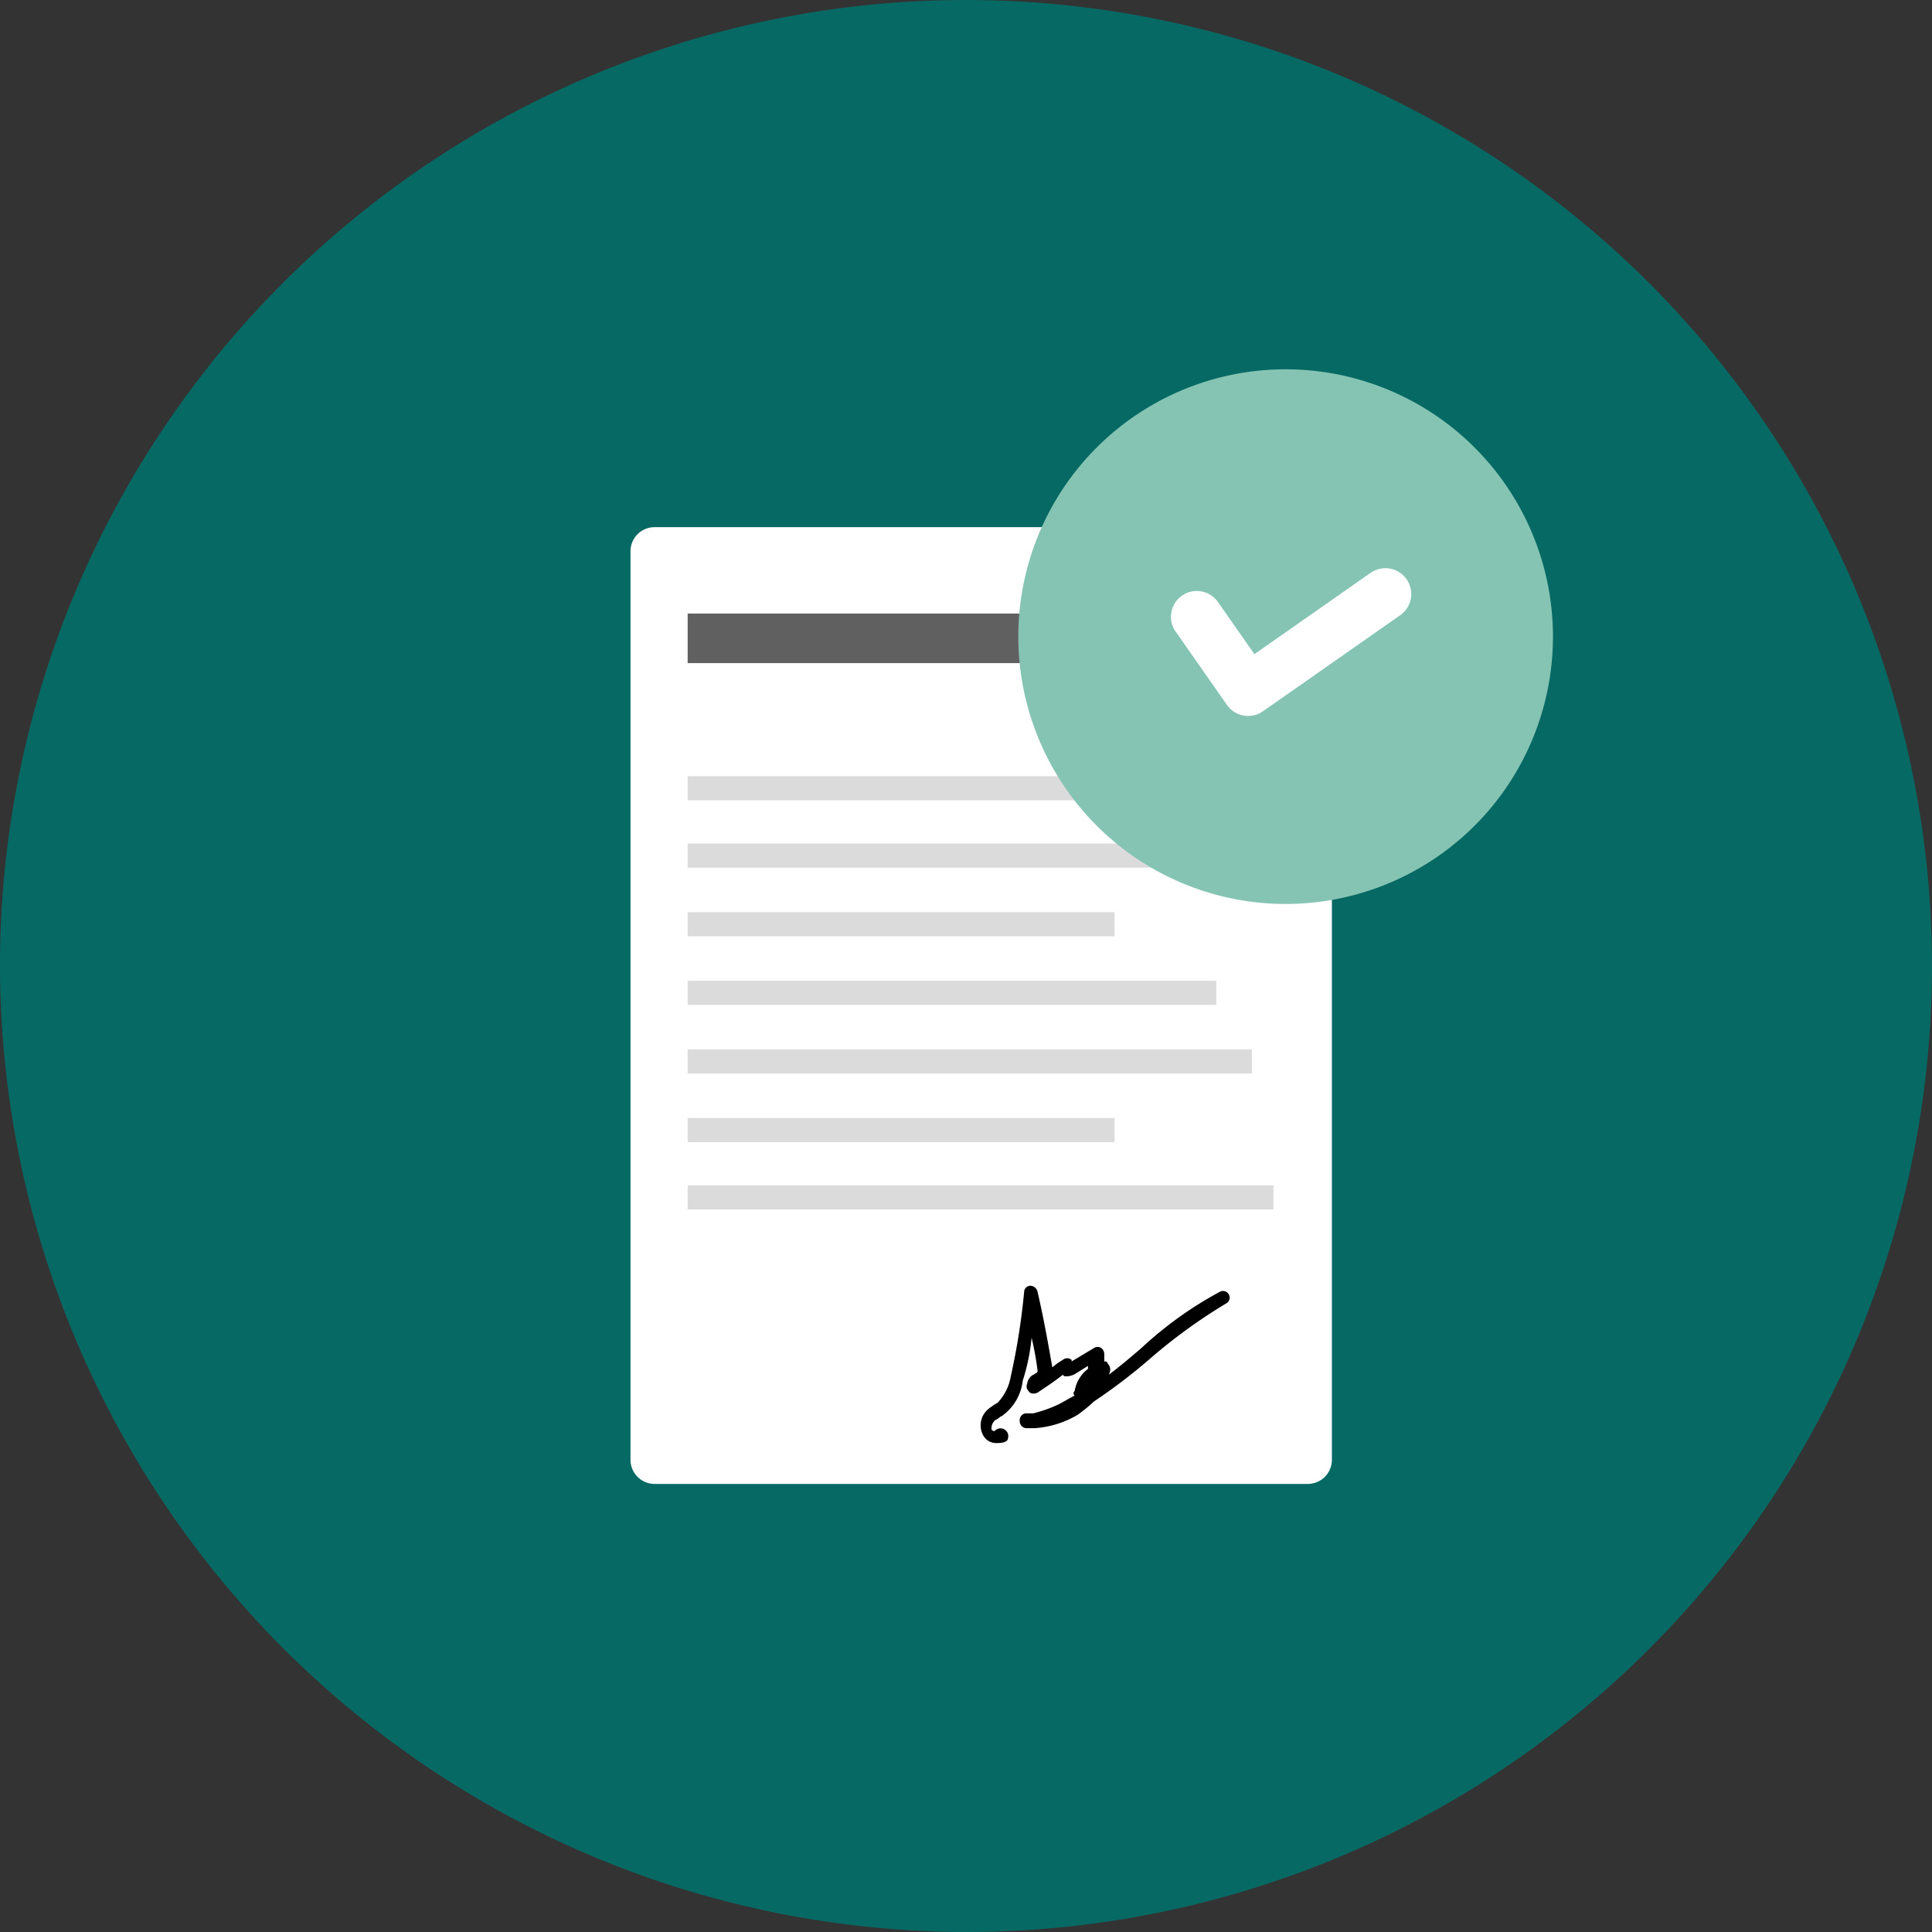<svg xmlns="http://www.w3.org/2000/svg" width="122.068" height="122.069" viewBox="0 0 122.068 122.069"><rect x="0" y="0" width="122.068" height="122.069" fill="#333333" stroke="none"/><defs><style>.a{fill:#076964;}.b{fill:#fff;}.c{fill:#ccc;}.d{fill:#606060;}.e{fill:#dbdbdb;}.f{fill:#85c4b3;}</style></defs><g transform="translate(-1264 -2007.693)"><path class="a" d="M1207.3,2459.069a61.034,61.034,0,1,0-61.034-61.034A61.152,61.152,0,0,0,1207.3,2459.069Z" transform="translate(117.732 -329.307)"/><g transform="translate(1303.836 2041)"><path class="b" d="M1251.845,2398.86h-31.391a1.524,1.524,0,0,0-1.525,1.525v57.4a1.524,1.524,0,0,0,1.525,1.525h41.266a1.524,1.524,0,0,0,1.525-1.525V2410.26a1.3,1.3,0,0,0-.482-1.044l-9.8-9.956A1.92,1.92,0,0,0,1251.845,2398.86Z" transform="translate(-1218.929 -2398.86)"/><path class="c" d="M1252.864,2409.609h8.751a.217.217,0,0,0,.16-.321l-10.116-10.116c-.161-.16-.321,0-.321.161v8.751A1.524,1.524,0,0,0,1252.864,2409.609Z" transform="translate(-1217.781 -2398.852)"/><rect class="d" width="22.078" height="3.131" transform="translate(3.612 5.459)"/><g transform="translate(3.612 15.735)"><rect class="e" width="37.011" height="1.525"/><rect class="e" width="37.011" height="1.525" transform="translate(0 4.255)"/><rect class="e" width="26.975" height="1.525" transform="translate(0 8.59)"/><rect class="e" width="33.398" height="1.525" transform="translate(0 12.926)"/><rect class="e" width="35.646" height="1.525" transform="translate(0 17.261)"/><rect class="e" width="26.975" height="1.525" transform="translate(0 21.596)"/><rect class="e" width="37.011" height="1.525" transform="translate(0 25.852)"/></g><path d="M1241.355,2455.088h0a.942.942,0,0,1-.937-.563,1.327,1.327,0,0,1,.375-1.594c.094-.094.281-.188.375-.281.094,0,.094-.094.188-.094a3.206,3.206,0,0,0,.844-1.687,42.7,42.7,0,0,0,.844-5.344.4.4,0,0,1,.375-.375.478.478,0,0,1,.469.375c.375,1.594.656,3.187.937,4.781a4.053,4.053,0,0,1,.657-.469.424.424,0,0,1,.563,0v.094l1.406-.844a.419.419,0,0,1,.469,0,.488.488,0,0,1,.187.375v.468c.093,0,.188,0,.188.094a.718.718,0,0,1,.187.375.7.7,0,0,1-.094.375c.75-.562,1.407-1.125,2.064-1.688a23.881,23.881,0,0,1,4.969-3.562.419.419,0,1,1,.375.75,34.45,34.45,0,0,0-4.781,3.469,35.478,35.478,0,0,1-3.563,2.719,10.1,10.1,0,0,1-1.031.844,6.178,6.178,0,0,1-2.719.844h-.468a.443.443,0,0,1-.469-.468.429.429,0,0,1,.375-.469h.469a8.352,8.352,0,0,0,1.594-.562c.375-.188.656-.375,1.031-.563a.175.175,0,0,1,0-.281,2.22,2.22,0,0,1,.844-1.407v-.187l-.751.469a1.1,1.1,0,0,1-.656.188c-.093,0-.093,0-.187-.094-.468.375-1.031.751-1.594,1.125-.187.093-.469.093-.562-.094a.411.411,0,0,1-.094-.468.771.771,0,0,1,.375-.563c.094,0,.094-.093.188-.093l.093-.094v-.093a19.227,19.227,0,0,0-.375-2.064,12.781,12.781,0,0,1-.562,2.719,3.16,3.16,0,0,1-1.219,2.156c-.094.094-.188.094-.281.187s-.187.095-.282.188a.689.689,0,0,0-.187.563.33.33,0,0,0,.188.093.491.491,0,0,1,.844.469C1242.011,2454.994,1241.729,2455.088,1241.355,2455.088Z" transform="translate(-1218.172 -2397.22)"/></g><g transform="matrix(0.985, 0.174, -0.174, 0.985, 1379.34, 1585.677)"><path class="f" d="M45.27,477.826a16.886,16.886,0,1,0-15.278-15.269A16.9,16.9,0,0,0,45.27,477.826Z" transform="translate(0 0)"/><path class="b" d="M71.53,477.7a1.632,1.632,0,0,0-2.306,0l-6.333,6.334-2.846-2.847a1.631,1.631,0,0,0-2.781,1.158,1.614,1.614,0,0,0,.478,1.149l4,4a1.629,1.629,0,0,0,2.306,0l7.485-7.486a1.629,1.629,0,0,0,0-2.305Z" transform="translate(-17.833 -21.59)"/></g></g></svg>